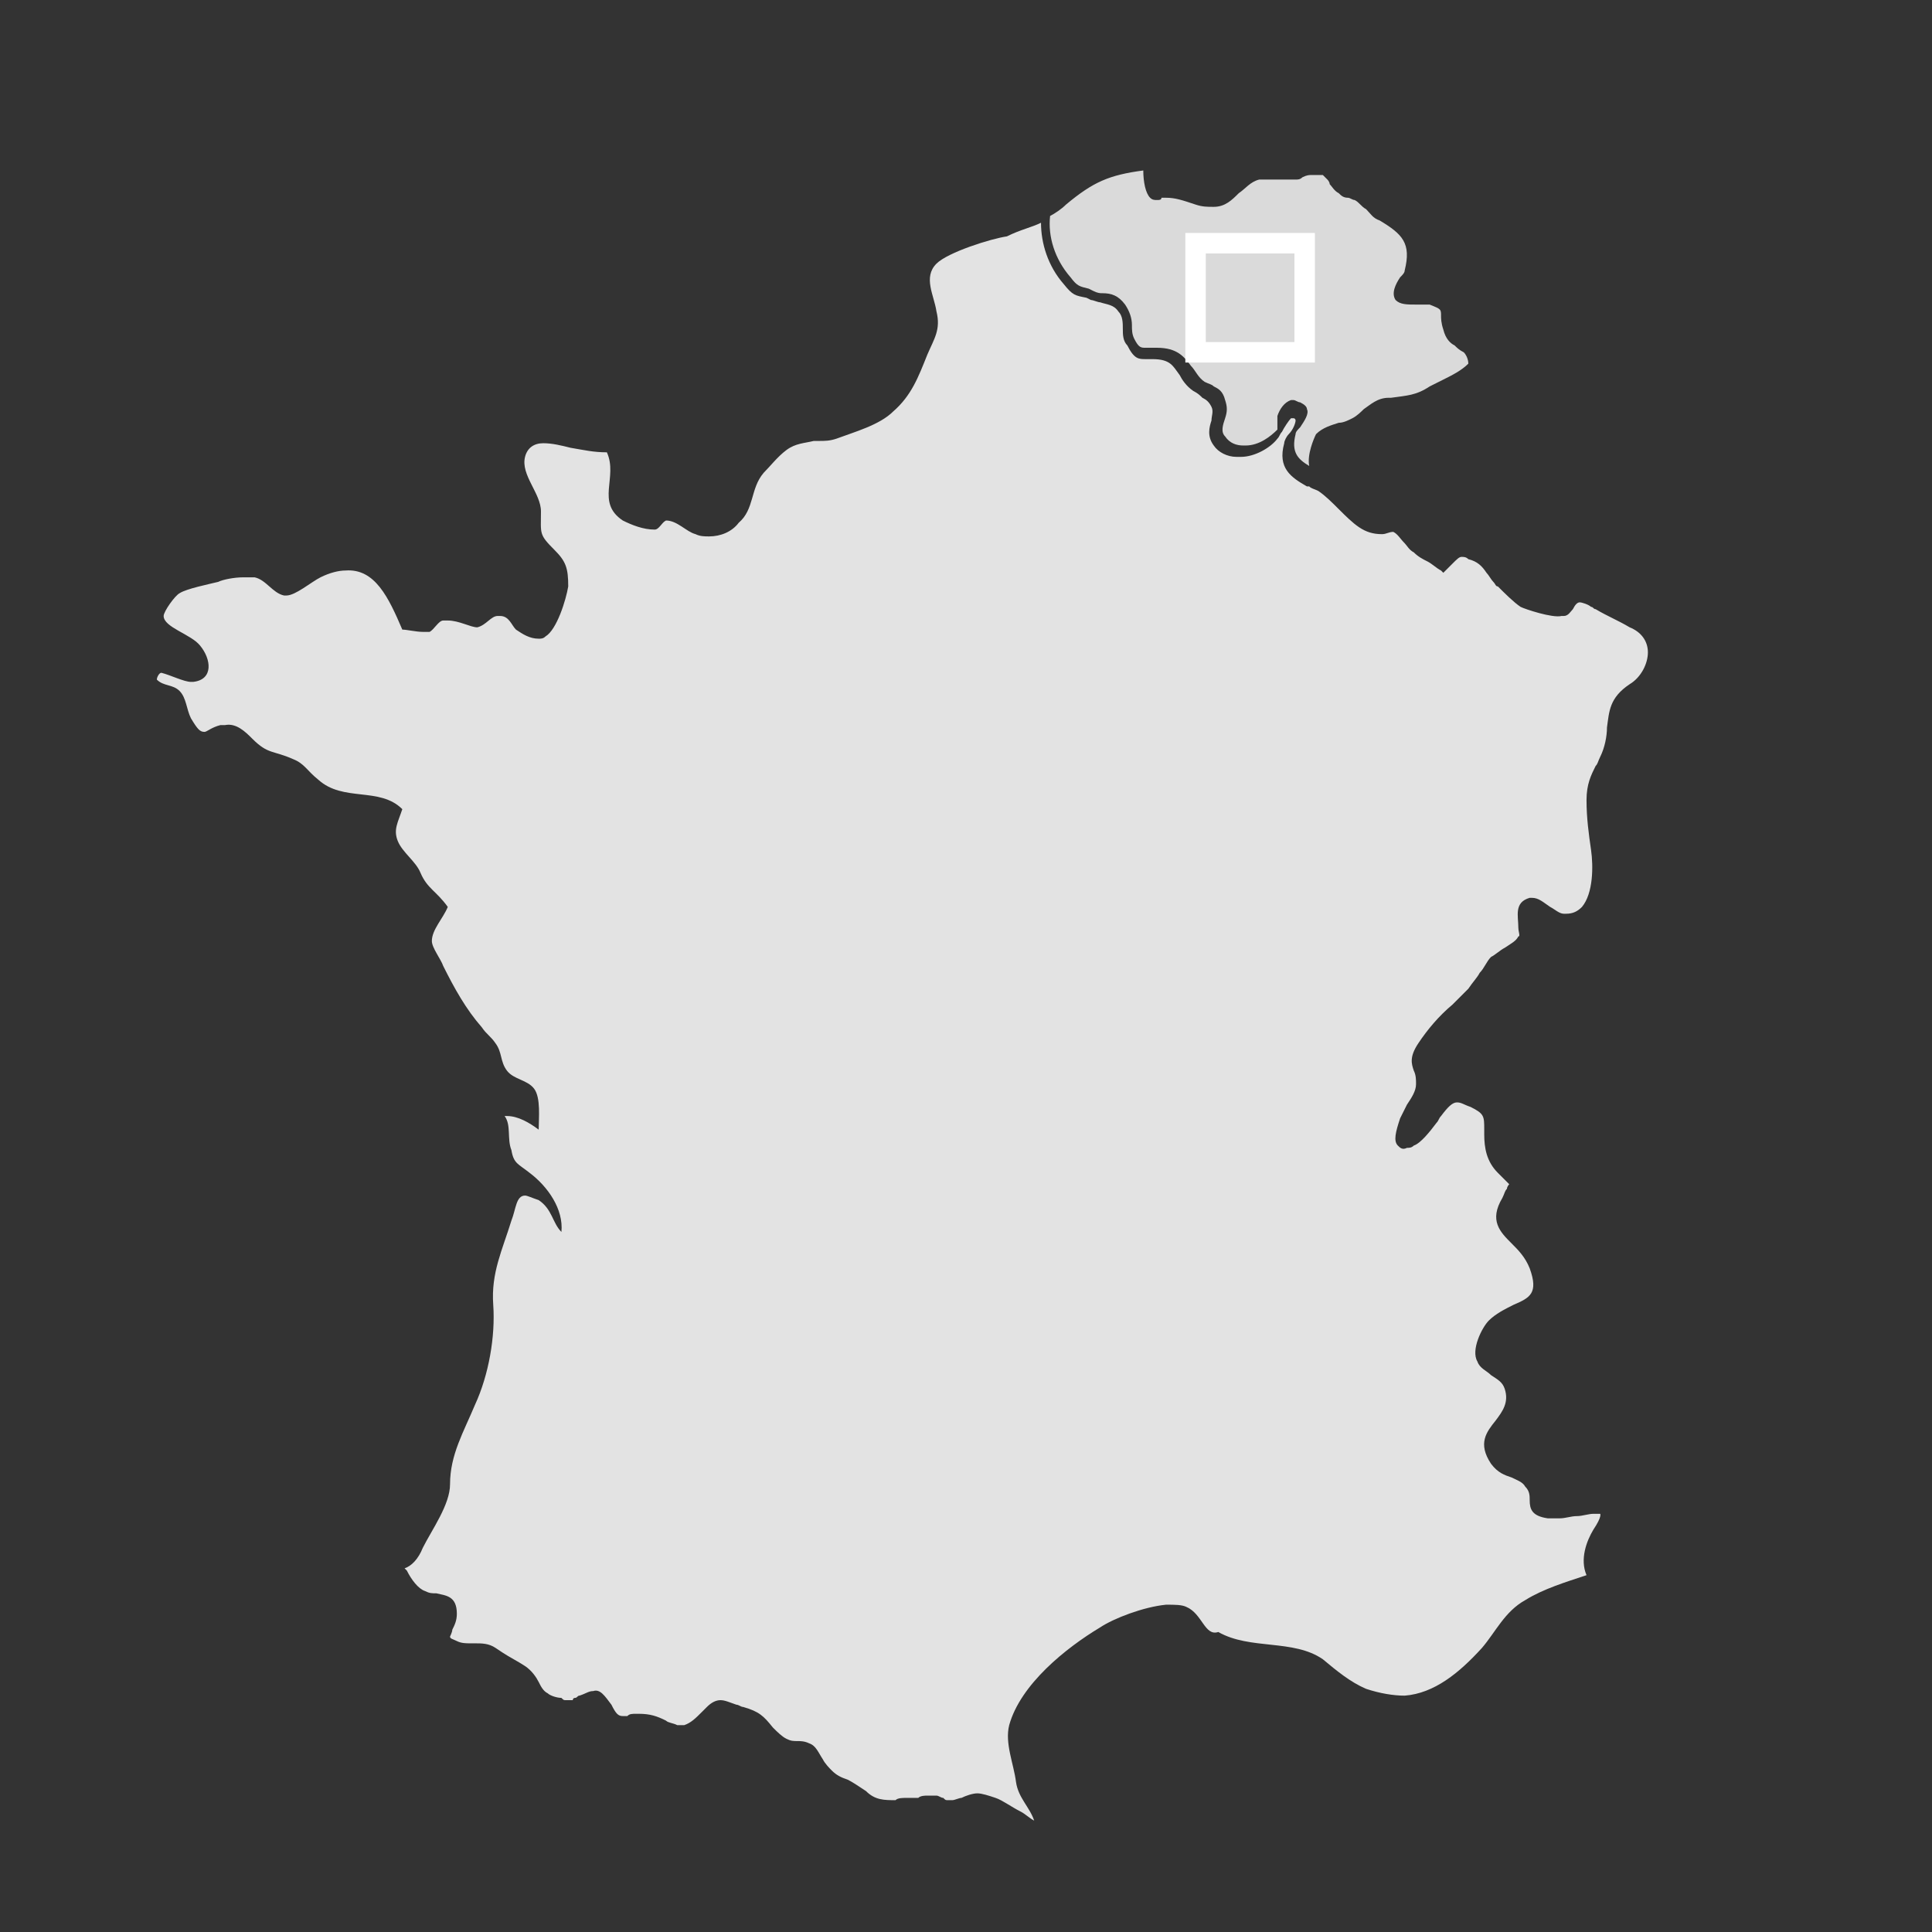 <?xml version="1.0" encoding="utf-8"?>
<!-- Generator: Adobe Illustrator 27.8.0, SVG Export Plug-In . SVG Version: 6.00 Build 0)  -->
<svg version="1.1" id="Calque_1" xmlns="http://www.w3.org/2000/svg" xmlns:xlink="http://www.w3.org/1999/xlink" x="0px" y="0px"
	 viewBox="0 0 85 85" style="enable-background:new 0 0 85 85;" xml:space="preserve">
<rect x="0" y="0" width="85" height="85" fill="#333333" stroke="none"/>
<style type="text/css">
	.st0{fill:#DADADA;}
	.st1{fill:#E3E3E3;}
	.st2{fill:none;stroke:#FFFFFF;stroke-width:0.9;}
</style>
<g id="Calque_2_00000000201296795740172280000005373386730975005848_">
</g>
<g>
	<g>
		<path class="st0" d="M50.3,7.5c0,0.5,0.1,1,0.3,1.2c0.1,0.1,0.2,0.1,0.3,0.1s0.2,0,0.2-0.1c0.1,0,0.1,0,0.2,0l0,0
			c0.4,0,0.7,0.1,1.3,0.3c0.3,0.1,0.5,0.1,0.8,0.1c0.5,0,0.8-0.3,1.1-0.6C54.8,8.3,55,8,55.4,7.9c0.1,0,0.2,0,0.3,0
			c0.2,0,0.4,0,0.6,0c0.2,0,0.4,0,0.6,0H57c0.1,0,0.2,0,0.3-0.1c0.2-0.1,0.3-0.1,0.4-0.1h0.1c0.1,0,0.4,0,0.4,0s0.1,0.1,0.2,0.2
			c0,0,0.1,0.1,0.1,0.2c0.1,0.1,0.2,0.3,0.4,0.4c0.1,0.1,0.2,0.2,0.4,0.2c0.1,0,0.2,0.1,0.3,0.1c0.2,0.1,0.3,0.3,0.5,0.4
			c0.2,0.2,0.3,0.4,0.6,0.5c1,0.6,1.4,1,1.1,2.2c0,0.1-0.1,0.2-0.2,0.3c-0.2,0.3-0.4,0.7-0.2,1c0.2,0.2,0.5,0.2,0.9,0.2
			c0.2,0,0.5,0,0.6,0c0.5,0.2,0.5,0.2,0.5,0.5c0,0.1,0,0.3,0.1,0.6c0.1,0.4,0.3,0.6,0.5,0.7c0.1,0.1,0.2,0.2,0.4,0.3
			c0.1,0.1,0.2,0.3,0.2,0.5c-0.3,0.3-0.7,0.5-1.1,0.7c-0.2,0.1-0.4,0.2-0.6,0.3c-0.6,0.4-1,0.4-1.7,0.5h-0.1c-0.5,0-0.8,0.3-1.1,0.5
			c-0.1,0.1-0.3,0.3-0.5,0.4s-0.4,0.2-0.6,0.2c-0.3,0.1-0.7,0.2-1,0.5c-0.1,0.2-0.4,0.9-0.3,1.4c-0.5-0.3-0.8-0.6-0.6-1.4
			c0-0.1,0.1-0.2,0.2-0.3c0.2-0.3,0.4-0.6,0.3-0.8c0-0.1-0.1-0.2-0.3-0.3c-0.1,0-0.2-0.1-0.3-0.1h-0.1c-0.3,0.1-0.5,0.4-0.6,0.7
			c0,0.4,0,0.5,0,0.6c-0.3,0.3-0.8,0.7-1.4,0.7h-0.1c-0.3,0-0.6-0.1-0.8-0.4c-0.2-0.2-0.1-0.5,0-0.8s0.1-0.5,0-0.8
			c-0.1-0.4-0.3-0.5-0.5-0.6c-0.1-0.1-0.2-0.1-0.4-0.2c-0.3-0.2-0.4-0.5-0.6-0.7c-0.3-0.4-0.6-0.8-1.5-0.8c-0.1,0-0.2,0-0.3,0
			c0,0,0,0-0.1,0c0,0,0,0-0.1,0c-0.2,0-0.3,0-0.5-0.4c-0.1-0.2-0.1-0.4-0.1-0.6c0-0.3-0.1-0.6-0.3-0.9c-0.3-0.4-0.6-0.5-1-0.5
			c-0.1,0-0.2,0-0.4-0.1l-0.2-0.1c-0.4-0.1-0.5-0.1-0.8-0.5c-0.7-0.8-1-1.8-0.9-2.7c0.2-0.1,0.5-0.3,0.7-0.5
			C48.1,8,48.8,7.7,50.3,7.5C50.2,7.5,50.3,7.5,50.3,7.5"/>
		<path class="st1" d="M45.8,9.8c0,0.9,0.3,1.9,1,2.7c0.4,0.5,0.5,0.5,1,0.6l0.2,0.1c0.1,0,0.3,0.1,0.4,0.1c0.3,0.1,0.6,0.1,0.8,0.4
			c0.2,0.2,0.2,0.5,0.2,0.8c0,0.2,0,0.5,0.2,0.7c0.3,0.6,0.5,0.6,0.8,0.6l0,0c0,0,0,0,0.1,0s0.1,0,0.2,0c0.8,0,0.9,0.3,1.2,0.7
			c0.1,0.2,0.3,0.5,0.6,0.7c0.2,0.1,0.3,0.2,0.4,0.3c0.2,0.1,0.3,0.2,0.4,0.4c0.1,0.2,0,0.4,0,0.6c-0.1,0.3-0.2,0.7,0.1,1.1
			c0.2,0.3,0.6,0.5,1,0.5c0.1,0,0.1,0,0.2,0c0.6,0,1.3-0.4,1.6-0.8c0.1-0.1,0.1-0.2,0.2-0.3c0.1-0.2,0.3-0.5,0.4-0.6l0,0h0.1
			c0.1,0,0.1,0.1,0.1,0.1c0,0.1-0.1,0.4-0.3,0.6c-0.1,0.1-0.2,0.3-0.2,0.4c-0.3,1.1,0.3,1.5,1,1.9c0,0,0,0,0.1,0l0,0l0,0
			c0.1,0.1,0.2,0.1,0.4,0.2c0.3,0.2,0.6,0.5,0.9,0.8c0.3,0.3,0.6,0.6,0.9,0.8c0.3,0.2,0.6,0.3,1,0.3c0.2,0,0.3-0.1,0.5-0.1
			c0.2,0.1,0.3,0.3,0.5,0.5c0.1,0.1,0.2,0.3,0.4,0.4c0.2,0.2,0.4,0.3,0.6,0.4c0.2,0.1,0.4,0.3,0.6,0.4l0.1,0.1l0.1-0.1
			c0.1-0.1,0.2-0.2,0.3-0.3c0.2-0.2,0.3-0.3,0.4-0.3s0.2,0,0.3,0.1c0.4,0.1,0.6,0.3,0.8,0.6c0.1,0.1,0.2,0.3,0.3,0.4
			c0.1,0.1,0.1,0.2,0.2,0.2c0.3,0.3,0.7,0.7,1,0.9c0.2,0.1,1.4,0.5,1.8,0.4c0,0,0,0,0.1,0c0.2,0,0.3-0.2,0.4-0.3
			c0.1-0.2,0.2-0.3,0.3-0.3l0,0c0.1,0,0.4,0.1,0.5,0.2c0.1,0,0.1,0.1,0.2,0.1c0.5,0.3,1,0.5,1.5,0.8c0.5,0.2,0.8,0.6,0.8,1.1
			s-0.3,1.1-0.8,1.4c-0.9,0.6-0.9,1.2-1,1.9c0,0.4-0.1,0.9-0.3,1.3c-0.1,0.2-0.1,0.3-0.2,0.4c-0.2,0.4-0.4,0.8-0.4,1.5
			c0,0.8,0.1,1.5,0.2,2.2s0.1,1.9-0.4,2.5c-0.2,0.2-0.4,0.3-0.7,0.3h-0.1c-0.2,0-0.4-0.2-0.6-0.3c-0.3-0.2-0.5-0.4-0.8-0.4h-0.1
			c-0.7,0.2-0.5,0.8-0.5,1.3c0,0.2,0.1,0.4,0,0.4c-0.1,0.2-0.3,0.3-0.6,0.5c-0.2,0.1-0.4,0.3-0.6,0.4c-0.2,0.2-0.3,0.5-0.5,0.7
			c-0.1,0.2-0.3,0.4-0.5,0.7c-0.2,0.2-0.5,0.5-0.7,0.7c-0.6,0.5-1.1,1.1-1.5,1.7c-0.4,0.6-0.3,0.9-0.2,1.2c0.1,0.2,0.1,0.4,0.1,0.6
			c0,0.3-0.2,0.6-0.4,0.9c-0.1,0.2-0.2,0.4-0.3,0.6c-0.2,0.6-0.3,1-0.1,1.2c0.1,0.1,0.2,0.2,0.4,0.1c0.1,0,0.2,0,0.3-0.1
			c0.3-0.1,0.7-0.6,1-1c0.1-0.1,0.1-0.2,0.2-0.3c0.3-0.4,0.5-0.6,0.7-0.6c0.2,0,0.3,0.1,0.6,0.2c0.6,0.3,0.6,0.4,0.6,1v0.2
			c0,0.6,0.1,1.2,0.6,1.7c0.1,0.1,0.2,0.2,0.3,0.3c0.1,0.1,0.1,0.1,0.2,0.2c0,0-0.1,0.1-0.1,0.2c-0.1,0.1-0.1,0.2-0.2,0.4
			c-0.6,1-0.1,1.5,0.4,2c0.3,0.3,0.6,0.6,0.8,1.1c0.4,1.1,0,1.3-0.7,1.6c-0.4,0.2-0.8,0.4-1.1,0.7c-0.3,0.3-0.8,1.3-0.5,1.8
			c0.1,0.3,0.4,0.4,0.6,0.6c0.3,0.2,0.5,0.3,0.6,0.6c0.2,0.6-0.1,1-0.4,1.4c-0.4,0.5-0.8,1-0.2,1.9c0.3,0.4,0.6,0.5,0.9,0.6
			c0.2,0.1,0.5,0.2,0.6,0.4c0.2,0.2,0.2,0.4,0.2,0.6c0,0.4,0.1,0.7,0.8,0.8c0.2,0,0.3,0,0.5,0c0.3,0,0.5-0.1,0.8-0.1
			c0.2,0,0.5-0.1,0.7-0.1s0.3,0,0.3,0s0.1,0.1-0.3,0.7c-0.3,0.5-0.6,1.3-0.3,2c-0.9,0.3-1.9,0.6-2.7,1.1c-0.9,0.5-1.3,1.4-1.9,2.1
			c-1,1.1-2.1,2-3.4,2.1c-0.5,0-1.1-0.1-1.7-0.3c-0.7-0.3-1.3-0.8-1.9-1.3c-1.3-0.9-3.2-0.4-4.6-1.2C53,72,52.9,71,52.2,70.7
			c-0.2-0.1-0.5-0.1-0.9-0.1c-1,0.1-2.3,0.6-2.9,1c-1.5,0.9-3.5,2.5-4,4.3c-0.2,0.8,0.2,1.7,0.3,2.5c0.1,0.7,0.6,1.1,0.8,1.7
			c-0.2-0.1-0.4-0.3-0.6-0.4c-0.4-0.2-0.8-0.5-1.1-0.6s-0.6-0.2-0.8-0.2s-0.5,0.1-0.7,0.2c-0.1,0-0.3,0.1-0.4,0.1
			c-0.1,0-0.2,0-0.2,0c-0.1,0-0.1,0-0.2-0.1c-0.1,0-0.2-0.1-0.3-0.1s-0.3,0-0.4,0c-0.1,0-0.3,0-0.4,0.1c-0.1,0-0.2,0-0.3,0h-0.2
			c-0.2,0-0.4,0-0.5,0.1c-0.5,0-0.9,0-1.3-0.4c-0.3-0.2-0.6-0.4-0.8-0.5c-0.3-0.1-0.5-0.2-0.7-0.4c-0.1-0.1-0.3-0.3-0.4-0.5
			c-0.2-0.3-0.3-0.6-0.6-0.7c-0.2-0.1-0.4-0.1-0.5-0.1c-0.2,0-0.3,0-0.5-0.1S34.2,76.2,34,76l0,0c-0.4-0.5-0.6-0.7-1.3-0.9
			c-0.1,0-0.2-0.1-0.3-0.1c-0.3-0.1-0.5-0.2-0.7-0.2s-0.4,0.1-0.6,0.3c-0.1,0.1-0.1,0.1-0.2,0.2c-0.3,0.3-0.5,0.5-0.8,0.6
			c-0.1,0-0.2,0-0.3,0c-0.2-0.1-0.4-0.1-0.5-0.2c-0.4-0.2-0.7-0.3-1.2-0.3H28c-0.2,0-0.3,0-0.4,0.1c-0.1,0-0.2,0-0.2,0
			c-0.2,0-0.3-0.1-0.5-0.5c-0.3-0.4-0.5-0.7-0.8-0.6c-0.2,0-0.3,0.1-0.6,0.2c-0.1,0-0.1,0.1-0.2,0.1s-0.1,0.1-0.1,0.1s-0.1,0-0.2,0
			h-0.1c-0.1,0-0.1,0-0.2-0.1c-0.2,0-0.5-0.1-0.6-0.2c-0.2-0.1-0.3-0.3-0.4-0.5s-0.3-0.5-0.6-0.7c-0.3-0.2-0.7-0.4-1-0.6l-0.3-0.2
			c-0.3-0.2-0.6-0.2-0.9-0.2h-0.1h-0.1c-0.2,0-0.4,0-0.6-0.1s-0.3-0.1-0.3-0.2c0,0,0.1-0.2,0.1-0.3c0.1-0.2,0.2-0.4,0.2-0.7
			c0-0.8-0.5-0.8-0.9-0.9c-0.2,0-0.3,0-0.5-0.1c-0.3-0.1-0.6-0.5-0.8-0.9L17.8,69c0.3-0.1,0.6-0.4,0.8-0.9c0.4-0.8,1.2-1.9,1.2-2.8
			c0-1.3,0.6-2.3,1.1-3.5c0.6-1.3,0.9-3,0.8-4.4s0.4-2.4,0.8-3.7c0.2-0.5,0.2-1.1,0.6-1.1c0.1,0,0.3,0.1,0.6,0.2
			c0.6,0.4,0.6,1,1,1.4c0.1-1-0.6-2-1.4-2.6c-0.5-0.4-0.7-0.4-0.8-1c-0.2-0.5,0-1.1-0.3-1.5h0.1c0.5,0,1,0.3,1.4,0.6
			c0-0.5,0.1-1.4-0.2-1.8c-0.3-0.4-0.9-0.4-1.2-0.8c-0.3-0.4-0.2-0.8-0.5-1.2c-0.2-0.3-0.4-0.4-0.6-0.7c-0.7-0.8-1.2-1.7-1.7-2.7
			c-0.1-0.3-0.5-0.8-0.5-1.1c0-0.5,0.5-1,0.7-1.5c-0.5-0.7-0.9-0.8-1.2-1.5c-0.2-0.5-0.8-0.9-1-1.4s0-0.8,0.2-1.4
			c-1-1-2.6-0.3-3.7-1.3c-0.5-0.4-0.6-0.7-1.1-0.9c-0.9-0.4-1.1-0.2-1.8-0.9c-0.3-0.3-0.7-0.7-1.2-0.6c-0.1,0-0.1,0-0.2,0
			C9.3,32,9.1,32.2,9,32.2c-0.2,0-0.3-0.1-0.6-0.6c-0.2-0.4-0.2-0.9-0.5-1.2c-0.3-0.3-0.7-0.2-1-0.5c0-0.1,0.1-0.3,0.2-0.3
			c0.4,0.1,1,0.4,1.3,0.4c0,0,0,0,0.1,0c0.9-0.1,0.8-1,0.3-1.6c-0.4-0.5-1.6-0.8-1.6-1.3c0-0.2,0.5-0.9,0.7-1
			c0.3-0.2,1.3-0.4,1.7-0.5c0.2-0.1,0.7-0.2,1.1-0.2c0.2,0,0.3,0,0.5,0c0.5,0.1,0.8,0.7,1.3,0.8h0.1c0.4,0,1.1-0.6,1.5-0.8
			c0.4-0.2,0.8-0.3,1.1-0.3c1.3-0.1,1.9,1.2,2.5,2.6c0.2,0,0.6,0.1,0.9,0.1c0.1,0,0.2,0,0.3,0c0.2-0.1,0.4-0.5,0.6-0.5
			c0.1,0,0.1,0,0.2,0c0.5,0,1,0.3,1.3,0.3l0,0c0.4-0.1,0.6-0.5,0.9-0.5H22c0.4,0,0.5,0.4,0.7,0.6c0.3,0.2,0.6,0.4,1,0.4
			c0.1,0,0.2,0,0.3-0.1c0.5-0.3,0.9-1.6,1-2.2c0-0.8-0.1-1.1-0.6-1.6c-0.7-0.7-0.6-0.7-0.6-1.7c0-0.8-0.9-1.6-0.7-2.4
			c0.1-0.4,0.4-0.6,0.8-0.6s0.8,0.1,1.2,0.2c0.6,0.1,1,0.2,1.6,0.2c0.5,1.1-0.5,2.2,0.7,3c0.4,0.2,0.9,0.4,1.4,0.4l0,0
			c0.2,0,0.3-0.3,0.5-0.4l0,0c0.5,0,0.9,0.5,1.3,0.6c0.2,0.1,0.4,0.1,0.6,0.1c0.5,0,1-0.2,1.3-0.6c0.7-0.6,0.5-1.5,1.1-2.2
			c0.3-0.3,0.6-0.7,1-1s0.8-0.3,1.2-0.4c0.1,0,0.2,0,0.2,0c0.3,0,0.5,0,0.8-0.1c0.8-0.3,1.9-0.6,2.5-1.2c0.8-0.7,1.1-1.5,1.5-2.5
			c0.3-0.7,0.6-1.1,0.4-1.9c-0.1-0.7-0.6-1.5,0-2.1c0.5-0.5,2.4-1.1,3.1-1.2C44.9,10.1,45.4,10,45.8,9.8"/>
	</g>
	<rect x="52.6" y="10.7" class="st0" width="4.8" height="4.8"/>
	<rect x="52.6" y="10.7" class="st2" width="4.8" height="4.8"/>
</g>
</svg>
